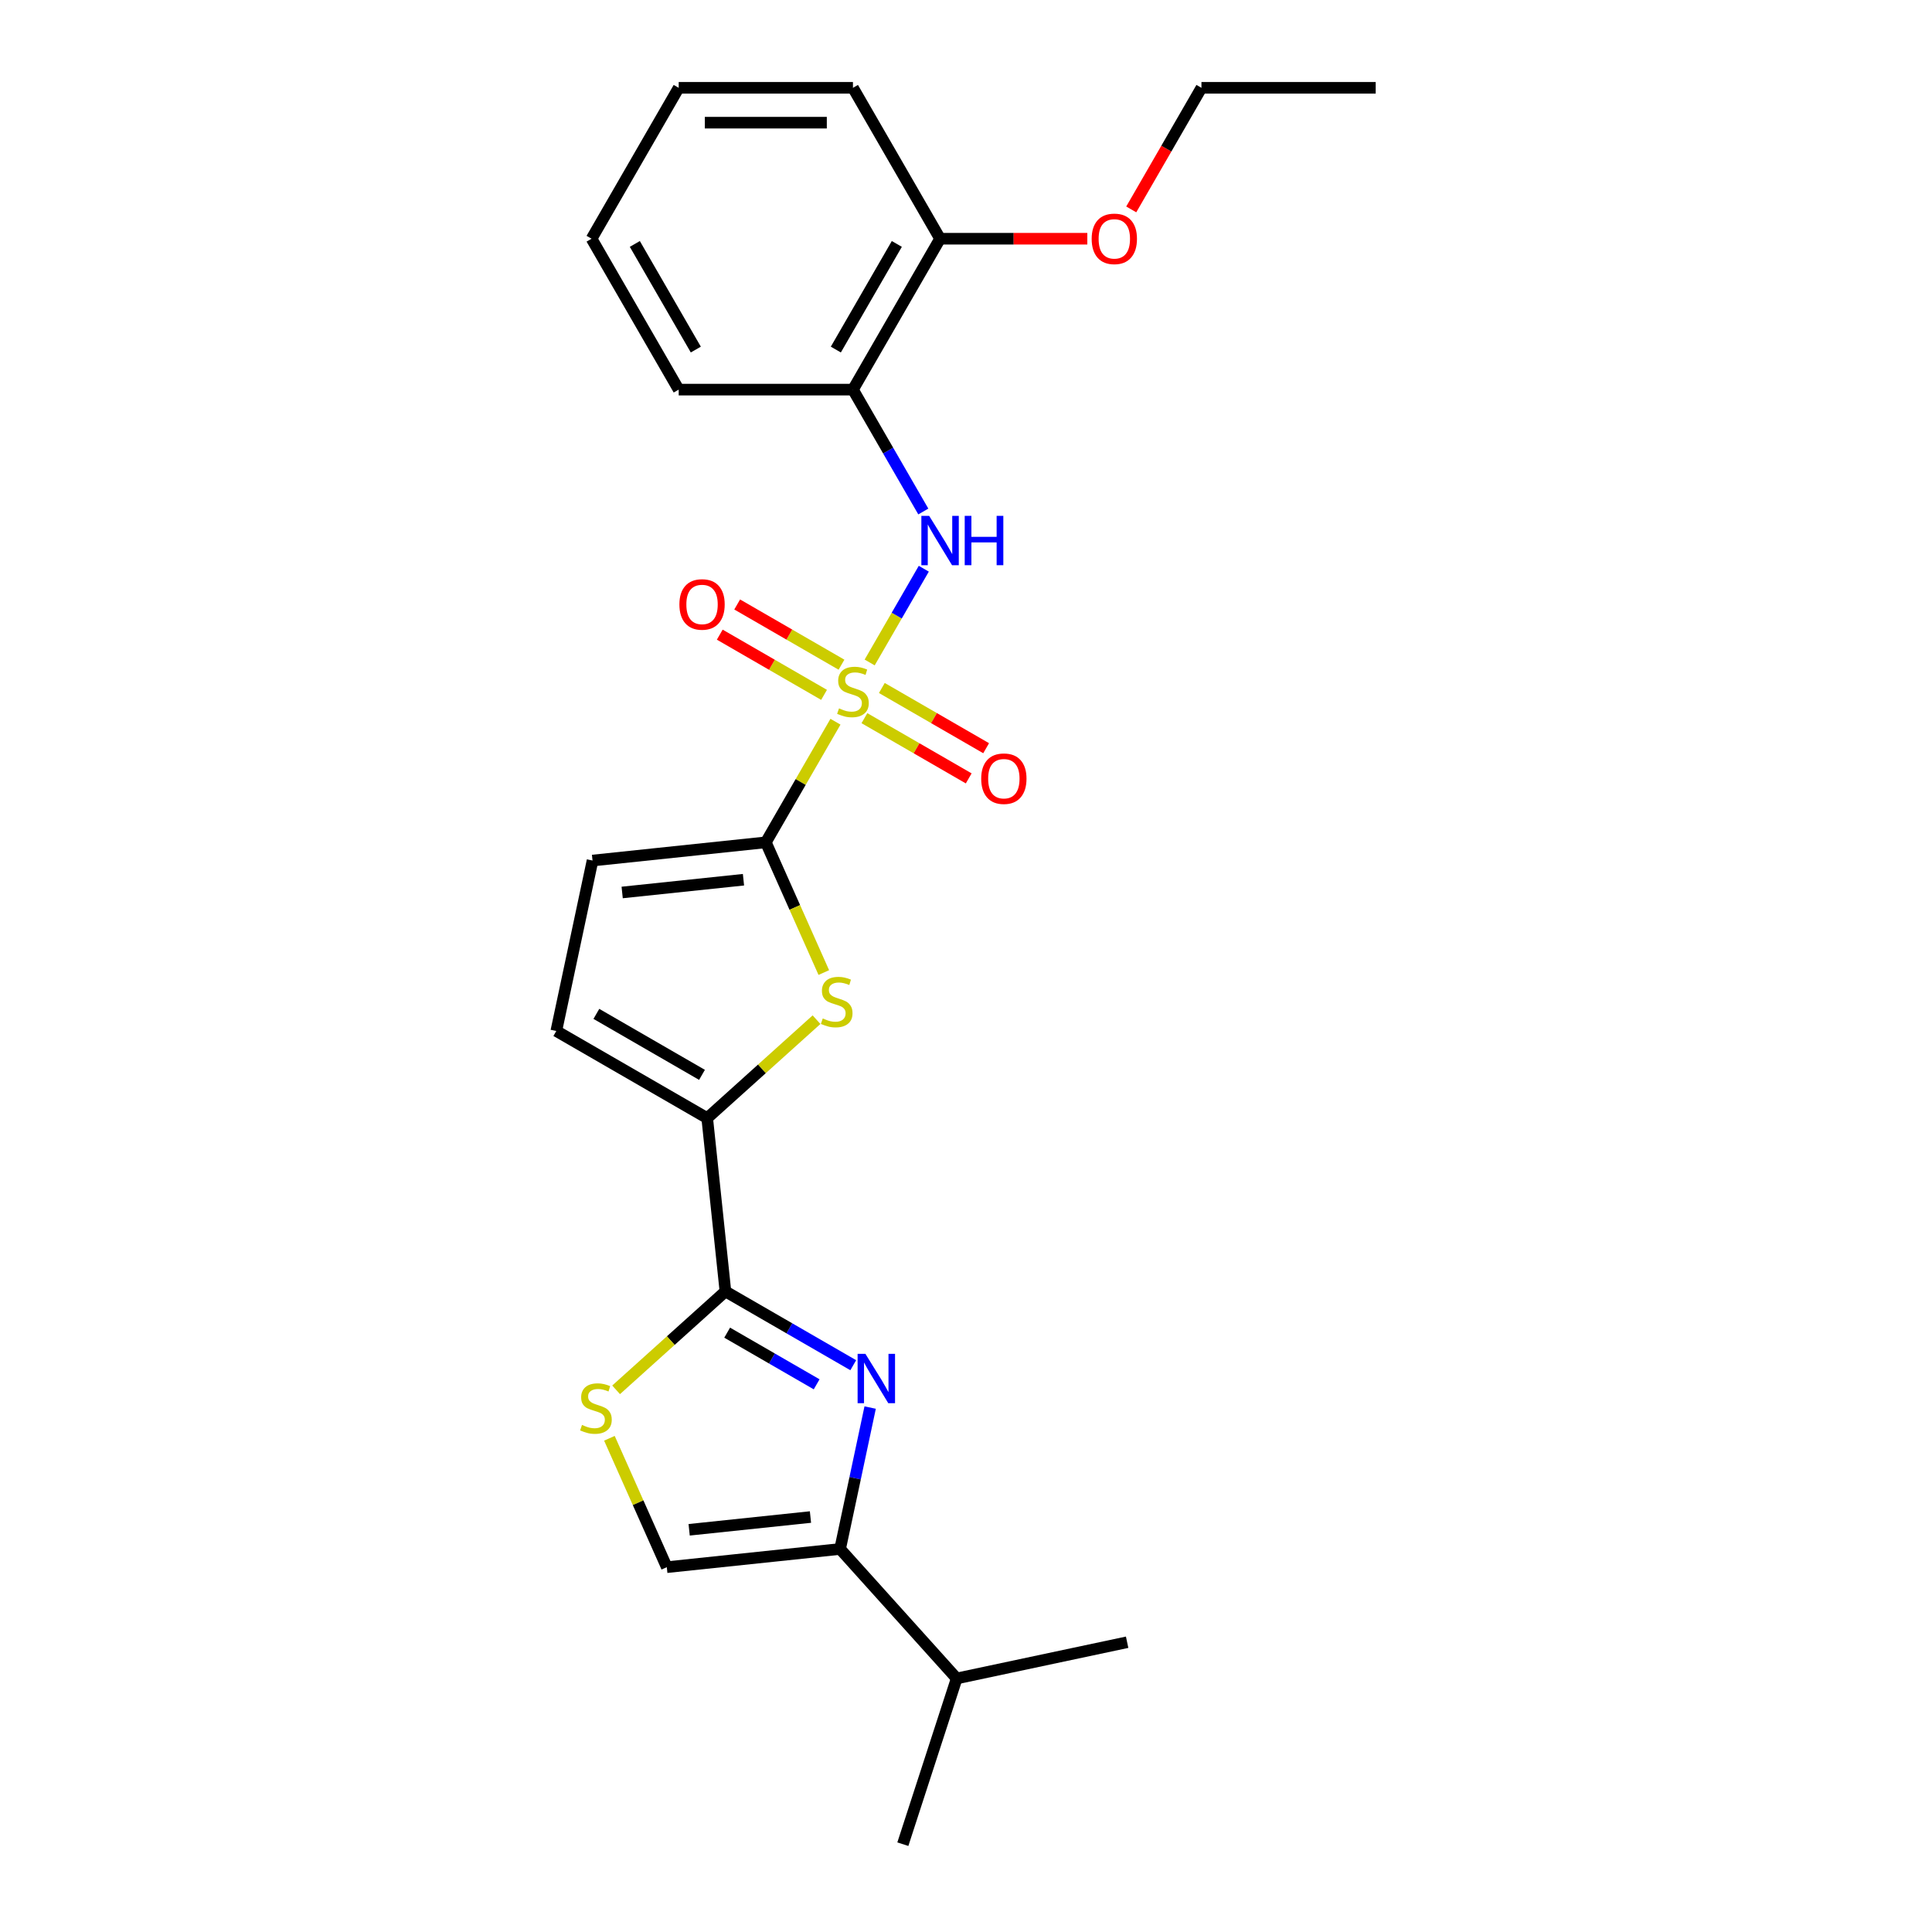 <?xml version='1.0' encoding='iso-8859-1'?>
<svg version='1.1' baseProfile='full'
              xmlns='http://www.w3.org/2000/svg'
                      xmlns:rdkit='http://www.rdkit.org/xml'
                      xmlns:xlink='http://www.w3.org/1999/xlink'
                  xml:space='preserve'
width='1000px' height='1000px' viewBox='0 0 1000 1000'>
<!-- END OF HEADER -->
<rect style='opacity:1.0;fill:#FFFFFF;stroke:none' width='1000' height='1000' x='0' y='0'> </rect>
<path class='bond-0' d='M 432.436,373.559 L 414.413,404.775' style='fill:none;fill-rule:evenodd;stroke:#CCCC00;stroke-width:6px;stroke-linecap:butt;stroke-linejoin:miter;stroke-opacity:1' />
<path class='bond-0' d='M 414.413,404.775 L 396.391,435.991' style='fill:none;fill-rule:evenodd;stroke:#000000;stroke-width:6px;stroke-linecap:butt;stroke-linejoin:miter;stroke-opacity:1' />
<path class='bond-5' d='M 450.14,342.894 L 464.148,318.632' style='fill:none;fill-rule:evenodd;stroke:#CCCC00;stroke-width:6px;stroke-linecap:butt;stroke-linejoin:miter;stroke-opacity:1' />
<path class='bond-5' d='M 464.148,318.632 L 478.156,294.369' style='fill:none;fill-rule:evenodd;stroke:#0000FF;stroke-width:6px;stroke-linecap:butt;stroke-linejoin:miter;stroke-opacity:1' />
<path class='bond-12' d='M 435.551,344.043 L 408.559,328.459' style='fill:none;fill-rule:evenodd;stroke:#CCCC00;stroke-width:6px;stroke-linecap:butt;stroke-linejoin:miter;stroke-opacity:1' />
<path class='bond-12' d='M 408.559,328.459 L 381.566,312.875' style='fill:none;fill-rule:evenodd;stroke:#FF0000;stroke-width:6px;stroke-linecap:butt;stroke-linejoin:miter;stroke-opacity:1' />
<path class='bond-12' d='M 426.532,359.664 L 399.54,344.08' style='fill:none;fill-rule:evenodd;stroke:#CCCC00;stroke-width:6px;stroke-linecap:butt;stroke-linejoin:miter;stroke-opacity:1' />
<path class='bond-12' d='M 399.54,344.08 L 372.547,328.496' style='fill:none;fill-rule:evenodd;stroke:#FF0000;stroke-width:6px;stroke-linecap:butt;stroke-linejoin:miter;stroke-opacity:1' />
<path class='bond-13' d='M 447.42,371.724 L 474.413,387.308' style='fill:none;fill-rule:evenodd;stroke:#CCCC00;stroke-width:6px;stroke-linecap:butt;stroke-linejoin:miter;stroke-opacity:1' />
<path class='bond-13' d='M 474.413,387.308 L 501.406,402.893' style='fill:none;fill-rule:evenodd;stroke:#FF0000;stroke-width:6px;stroke-linecap:butt;stroke-linejoin:miter;stroke-opacity:1' />
<path class='bond-13' d='M 456.439,356.103 L 483.432,371.687' style='fill:none;fill-rule:evenodd;stroke:#CCCC00;stroke-width:6px;stroke-linecap:butt;stroke-linejoin:miter;stroke-opacity:1' />
<path class='bond-13' d='M 483.432,371.687 L 510.425,387.271' style='fill:none;fill-rule:evenodd;stroke:#FF0000;stroke-width:6px;stroke-linecap:butt;stroke-linejoin:miter;stroke-opacity:1' />
<path class='bond-3' d='M 396.391,435.991 L 411.396,469.693' style='fill:none;fill-rule:evenodd;stroke:#000000;stroke-width:6px;stroke-linecap:butt;stroke-linejoin:miter;stroke-opacity:1' />
<path class='bond-3' d='M 411.396,469.693 L 426.401,503.394' style='fill:none;fill-rule:evenodd;stroke:#CCCC00;stroke-width:6px;stroke-linecap:butt;stroke-linejoin:miter;stroke-opacity:1' />
<path class='bond-8' d='M 396.391,435.991 L 306.694,445.418' style='fill:none;fill-rule:evenodd;stroke:#000000;stroke-width:6px;stroke-linecap:butt;stroke-linejoin:miter;stroke-opacity:1' />
<path class='bond-8' d='M 384.822,455.344 L 322.034,461.944' style='fill:none;fill-rule:evenodd;stroke:#000000;stroke-width:6px;stroke-linecap:butt;stroke-linejoin:miter;stroke-opacity:1' />
<path class='bond-1' d='M 441.643,706.631 L 408.56,687.53' style='fill:none;fill-rule:evenodd;stroke:#0000FF;stroke-width:6px;stroke-linecap:butt;stroke-linejoin:miter;stroke-opacity:1' />
<path class='bond-1' d='M 408.56,687.53 L 375.477,668.43' style='fill:none;fill-rule:evenodd;stroke:#000000;stroke-width:6px;stroke-linecap:butt;stroke-linejoin:miter;stroke-opacity:1' />
<path class='bond-1' d='M 422.699,716.522 L 399.541,703.152' style='fill:none;fill-rule:evenodd;stroke:#0000FF;stroke-width:6px;stroke-linecap:butt;stroke-linejoin:miter;stroke-opacity:1' />
<path class='bond-1' d='M 399.541,703.152 L 376.383,689.781' style='fill:none;fill-rule:evenodd;stroke:#000000;stroke-width:6px;stroke-linecap:butt;stroke-linejoin:miter;stroke-opacity:1' />
<path class='bond-6' d='M 450.391,728.551 L 442.612,765.148' style='fill:none;fill-rule:evenodd;stroke:#0000FF;stroke-width:6px;stroke-linecap:butt;stroke-linejoin:miter;stroke-opacity:1' />
<path class='bond-6' d='M 442.612,765.148 L 434.833,801.745' style='fill:none;fill-rule:evenodd;stroke:#000000;stroke-width:6px;stroke-linecap:butt;stroke-linejoin:miter;stroke-opacity:1' />
<path class='bond-2' d='M 375.477,668.43 L 366.05,578.733' style='fill:none;fill-rule:evenodd;stroke:#000000;stroke-width:6px;stroke-linecap:butt;stroke-linejoin:miter;stroke-opacity:1' />
<path class='bond-7' d='M 375.477,668.43 L 347.187,693.902' style='fill:none;fill-rule:evenodd;stroke:#000000;stroke-width:6px;stroke-linecap:butt;stroke-linejoin:miter;stroke-opacity:1' />
<path class='bond-7' d='M 347.187,693.902 L 318.897,719.375' style='fill:none;fill-rule:evenodd;stroke:#CCCC00;stroke-width:6px;stroke-linecap:butt;stroke-linejoin:miter;stroke-opacity:1' />
<path class='bond-4' d='M 422.63,527.788 L 394.34,553.261' style='fill:none;fill-rule:evenodd;stroke:#CCCC00;stroke-width:6px;stroke-linecap:butt;stroke-linejoin:miter;stroke-opacity:1' />
<path class='bond-4' d='M 394.34,553.261 L 366.05,578.733' style='fill:none;fill-rule:evenodd;stroke:#000000;stroke-width:6px;stroke-linecap:butt;stroke-linejoin:miter;stroke-opacity:1' />
<path class='bond-25' d='M 366.05,578.733 L 287.943,533.638' style='fill:none;fill-rule:evenodd;stroke:#000000;stroke-width:6px;stroke-linecap:butt;stroke-linejoin:miter;stroke-opacity:1' />
<path class='bond-25' d='M 363.353,556.348 L 308.678,524.781' style='fill:none;fill-rule:evenodd;stroke:#000000;stroke-width:6px;stroke-linecap:butt;stroke-linejoin:miter;stroke-opacity:1' />
<path class='bond-11' d='M 477.906,264.751 L 459.696,233.21' style='fill:none;fill-rule:evenodd;stroke:#0000FF;stroke-width:6px;stroke-linecap:butt;stroke-linejoin:miter;stroke-opacity:1' />
<path class='bond-11' d='M 459.696,233.21 L 441.486,201.669' style='fill:none;fill-rule:evenodd;stroke:#000000;stroke-width:6px;stroke-linecap:butt;stroke-linejoin:miter;stroke-opacity:1' />
<path class='bond-15' d='M 434.833,801.745 L 495.182,868.769' style='fill:none;fill-rule:evenodd;stroke:#000000;stroke-width:6px;stroke-linecap:butt;stroke-linejoin:miter;stroke-opacity:1' />
<path class='bond-27' d='M 434.833,801.745 L 345.136,811.172' style='fill:none;fill-rule:evenodd;stroke:#000000;stroke-width:6px;stroke-linecap:butt;stroke-linejoin:miter;stroke-opacity:1' />
<path class='bond-27' d='M 419.493,785.219 L 356.705,791.819' style='fill:none;fill-rule:evenodd;stroke:#000000;stroke-width:6px;stroke-linecap:butt;stroke-linejoin:miter;stroke-opacity:1' />
<path class='bond-9' d='M 315.432,744.454 L 330.284,777.813' style='fill:none;fill-rule:evenodd;stroke:#CCCC00;stroke-width:6px;stroke-linecap:butt;stroke-linejoin:miter;stroke-opacity:1' />
<path class='bond-9' d='M 330.284,777.813 L 345.136,811.172' style='fill:none;fill-rule:evenodd;stroke:#000000;stroke-width:6px;stroke-linecap:butt;stroke-linejoin:miter;stroke-opacity:1' />
<path class='bond-10' d='M 306.694,445.418 L 287.943,533.638' style='fill:none;fill-rule:evenodd;stroke:#000000;stroke-width:6px;stroke-linecap:butt;stroke-linejoin:miter;stroke-opacity:1' />
<path class='bond-14' d='M 441.486,201.669 L 486.581,123.562' style='fill:none;fill-rule:evenodd;stroke:#000000;stroke-width:6px;stroke-linecap:butt;stroke-linejoin:miter;stroke-opacity:1' />
<path class='bond-14' d='M 432.629,180.934 L 464.195,126.259' style='fill:none;fill-rule:evenodd;stroke:#000000;stroke-width:6px;stroke-linecap:butt;stroke-linejoin:miter;stroke-opacity:1' />
<path class='bond-17' d='M 441.486,201.669 L 351.295,201.669' style='fill:none;fill-rule:evenodd;stroke:#000000;stroke-width:6px;stroke-linecap:butt;stroke-linejoin:miter;stroke-opacity:1' />
<path class='bond-16' d='M 486.581,123.562 L 524.687,123.562' style='fill:none;fill-rule:evenodd;stroke:#000000;stroke-width:6px;stroke-linecap:butt;stroke-linejoin:miter;stroke-opacity:1' />
<path class='bond-16' d='M 524.687,123.562 L 562.792,123.562' style='fill:none;fill-rule:evenodd;stroke:#FF0000;stroke-width:6px;stroke-linecap:butt;stroke-linejoin:miter;stroke-opacity:1' />
<path class='bond-18' d='M 486.581,123.562 L 441.486,45.455' style='fill:none;fill-rule:evenodd;stroke:#000000;stroke-width:6px;stroke-linecap:butt;stroke-linejoin:miter;stroke-opacity:1' />
<path class='bond-19' d='M 495.182,868.769 L 467.312,954.545' style='fill:none;fill-rule:evenodd;stroke:#000000;stroke-width:6px;stroke-linecap:butt;stroke-linejoin:miter;stroke-opacity:1' />
<path class='bond-20' d='M 495.182,868.769 L 583.402,850.018' style='fill:none;fill-rule:evenodd;stroke:#000000;stroke-width:6px;stroke-linecap:butt;stroke-linejoin:miter;stroke-opacity:1' />
<path class='bond-21' d='M 585.53,108.392 L 603.699,76.923' style='fill:none;fill-rule:evenodd;stroke:#FF0000;stroke-width:6px;stroke-linecap:butt;stroke-linejoin:miter;stroke-opacity:1' />
<path class='bond-21' d='M 603.699,76.923 L 621.867,45.455' style='fill:none;fill-rule:evenodd;stroke:#000000;stroke-width:6px;stroke-linecap:butt;stroke-linejoin:miter;stroke-opacity:1' />
<path class='bond-22' d='M 351.295,201.669 L 306.2,123.562' style='fill:none;fill-rule:evenodd;stroke:#000000;stroke-width:6px;stroke-linecap:butt;stroke-linejoin:miter;stroke-opacity:1' />
<path class='bond-22' d='M 360.153,180.934 L 328.586,126.259' style='fill:none;fill-rule:evenodd;stroke:#000000;stroke-width:6px;stroke-linecap:butt;stroke-linejoin:miter;stroke-opacity:1' />
<path class='bond-26' d='M 441.486,45.455 L 351.295,45.455' style='fill:none;fill-rule:evenodd;stroke:#000000;stroke-width:6px;stroke-linecap:butt;stroke-linejoin:miter;stroke-opacity:1' />
<path class='bond-26' d='M 427.957,63.493 L 364.824,63.493' style='fill:none;fill-rule:evenodd;stroke:#000000;stroke-width:6px;stroke-linecap:butt;stroke-linejoin:miter;stroke-opacity:1' />
<path class='bond-23' d='M 621.867,45.455 L 712.057,45.455' style='fill:none;fill-rule:evenodd;stroke:#000000;stroke-width:6px;stroke-linecap:butt;stroke-linejoin:miter;stroke-opacity:1' />
<path class='bond-24' d='M 306.2,123.562 L 351.295,45.455' style='fill:none;fill-rule:evenodd;stroke:#000000;stroke-width:6px;stroke-linecap:butt;stroke-linejoin:miter;stroke-opacity:1' />
<path  class='atom-0' d='M 434.271 366.65
Q 434.559 366.758, 435.75 367.263
Q 436.94 367.769, 438.239 368.093
Q 439.574 368.382, 440.873 368.382
Q 443.29 368.382, 444.697 367.227
Q 446.104 366.037, 446.104 363.981
Q 446.104 362.574, 445.382 361.708
Q 444.697 360.842, 443.614 360.373
Q 442.532 359.904, 440.728 359.363
Q 438.456 358.677, 437.085 358.028
Q 435.75 357.379, 434.776 356.008
Q 433.838 354.637, 433.838 352.328
Q 433.838 349.117, 436.002 347.133
Q 438.203 345.149, 442.532 345.149
Q 445.49 345.149, 448.845 346.556
L 448.016 349.334
Q 444.949 348.071, 442.64 348.071
Q 440.151 348.071, 438.78 349.117
Q 437.409 350.127, 437.445 351.895
Q 437.445 353.266, 438.131 354.096
Q 438.852 354.925, 439.862 355.394
Q 440.909 355.863, 442.64 356.405
Q 444.949 357.126, 446.32 357.848
Q 447.691 358.569, 448.665 360.048
Q 449.675 361.491, 449.675 363.981
Q 449.675 367.516, 447.294 369.428
Q 444.949 371.304, 441.017 371.304
Q 438.744 371.304, 437.012 370.799
Q 435.317 370.33, 433.297 369.5
L 434.271 366.65
' fill='#CCCC00'/>
<path  class='atom-2' d='M 447.939 700.754
L 456.308 714.283
Q 457.138 715.617, 458.473 718.034
Q 459.808 720.452, 459.88 720.596
L 459.88 700.754
L 463.271 700.754
L 463.271 726.296
L 459.772 726.296
L 450.789 711.505
Q 449.742 709.773, 448.624 707.789
Q 447.542 705.805, 447.217 705.191
L 447.217 726.296
L 443.898 726.296
L 443.898 700.754
L 447.939 700.754
' fill='#0000FF'/>
<path  class='atom-4' d='M 425.859 527.151
Q 426.148 527.259, 427.338 527.764
Q 428.529 528.269, 429.828 528.594
Q 431.162 528.882, 432.461 528.882
Q 434.878 528.882, 436.285 527.728
Q 437.692 526.537, 437.692 524.481
Q 437.692 523.074, 436.971 522.208
Q 436.285 521.342, 435.203 520.873
Q 434.121 520.404, 432.317 519.863
Q 430.044 519.178, 428.673 518.528
Q 427.338 517.879, 426.364 516.508
Q 425.426 515.137, 425.426 512.828
Q 425.426 509.618, 427.591 507.633
Q 429.792 505.649, 434.121 505.649
Q 437.079 505.649, 440.434 507.056
L 439.604 509.834
Q 436.538 508.571, 434.229 508.571
Q 431.74 508.571, 430.369 509.618
Q 428.998 510.628, 429.034 512.395
Q 429.034 513.766, 429.719 514.596
Q 430.441 515.426, 431.451 515.895
Q 432.497 516.364, 434.229 516.905
Q 436.538 517.626, 437.909 518.348
Q 439.28 519.069, 440.254 520.549
Q 441.264 521.992, 441.264 524.481
Q 441.264 528.016, 438.883 529.928
Q 436.538 531.804, 432.605 531.804
Q 430.333 531.804, 428.601 531.299
Q 426.905 530.83, 424.885 530.001
L 425.859 527.151
' fill='#CCCC00'/>
<path  class='atom-6' d='M 480.935 267.005
L 489.305 280.534
Q 490.135 281.869, 491.469 284.286
Q 492.804 286.703, 492.876 286.847
L 492.876 267.005
L 496.268 267.005
L 496.268 292.547
L 492.768 292.547
L 483.785 277.756
Q 482.739 276.024, 481.621 274.04
Q 480.538 272.056, 480.214 271.443
L 480.214 292.547
L 476.895 292.547
L 476.895 267.005
L 480.935 267.005
' fill='#0000FF'/>
<path  class='atom-6' d='M 499.334 267.005
L 502.797 267.005
L 502.797 277.864
L 515.857 277.864
L 515.857 267.005
L 519.32 267.005
L 519.32 292.547
L 515.857 292.547
L 515.857 280.75
L 502.797 280.75
L 502.797 292.547
L 499.334 292.547
L 499.334 267.005
' fill='#0000FF'/>
<path  class='atom-8' d='M 301.237 737.545
Q 301.526 737.654, 302.717 738.159
Q 303.907 738.664, 305.206 738.988
Q 306.541 739.277, 307.839 739.277
Q 310.257 739.277, 311.663 738.123
Q 313.07 736.932, 313.07 734.876
Q 313.07 733.469, 312.349 732.603
Q 311.663 731.737, 310.581 731.268
Q 309.499 730.799, 307.695 730.258
Q 305.422 729.573, 304.051 728.923
Q 302.717 728.274, 301.743 726.903
Q 300.805 725.532, 300.805 723.223
Q 300.805 720.012, 302.969 718.028
Q 305.17 716.044, 309.499 716.044
Q 312.457 716.044, 315.812 717.451
L 314.982 720.229
Q 311.916 718.966, 309.607 718.966
Q 307.118 718.966, 305.747 720.012
Q 304.376 721.023, 304.412 722.79
Q 304.412 724.161, 305.098 724.991
Q 305.819 725.821, 306.829 726.29
Q 307.875 726.759, 309.607 727.3
Q 311.916 728.021, 313.287 728.743
Q 314.658 729.464, 315.632 730.943
Q 316.642 732.387, 316.642 734.876
Q 316.642 738.411, 314.261 740.323
Q 311.916 742.199, 307.984 742.199
Q 305.711 742.199, 303.979 741.694
Q 302.284 741.225, 300.263 740.395
L 301.237 737.545
' fill='#CCCC00'/>
<path  class='atom-13' d='M 351.654 312.861
Q 351.654 306.728, 354.684 303.3
Q 357.715 299.873, 363.379 299.873
Q 369.043 299.873, 372.073 303.3
Q 375.103 306.728, 375.103 312.861
Q 375.103 319.066, 372.037 322.601
Q 368.97 326.1, 363.379 326.1
Q 357.751 326.1, 354.684 322.601
Q 351.654 319.102, 351.654 312.861
M 363.379 323.214
Q 367.275 323.214, 369.367 320.617
Q 371.496 317.983, 371.496 312.861
Q 371.496 307.846, 369.367 305.321
Q 367.275 302.759, 363.379 302.759
Q 359.482 302.759, 357.354 305.285
Q 355.261 307.81, 355.261 312.861
Q 355.261 318.019, 357.354 320.617
Q 359.482 323.214, 363.379 323.214
' fill='#FF0000'/>
<path  class='atom-14' d='M 507.868 403.051
Q 507.868 396.918, 510.899 393.491
Q 513.929 390.064, 519.593 390.064
Q 525.257 390.064, 528.288 393.491
Q 531.318 396.918, 531.318 403.051
Q 531.318 409.256, 528.251 412.792
Q 525.185 416.291, 519.593 416.291
Q 513.965 416.291, 510.899 412.792
Q 507.868 409.292, 507.868 403.051
M 519.593 413.405
Q 523.489 413.405, 525.582 410.807
Q 527.71 408.174, 527.71 403.051
Q 527.71 398.036, 525.582 395.511
Q 523.489 392.95, 519.593 392.95
Q 515.697 392.95, 513.568 395.475
Q 511.476 398, 511.476 403.051
Q 511.476 408.21, 513.568 410.807
Q 515.697 413.405, 519.593 413.405
' fill='#FF0000'/>
<path  class='atom-17' d='M 565.047 123.634
Q 565.047 117.501, 568.077 114.074
Q 571.108 110.647, 576.772 110.647
Q 582.436 110.647, 585.466 114.074
Q 588.496 117.501, 588.496 123.634
Q 588.496 129.839, 585.43 133.375
Q 582.363 136.874, 576.772 136.874
Q 571.144 136.874, 568.077 133.375
Q 565.047 129.875, 565.047 123.634
M 576.772 133.988
Q 580.668 133.988, 582.76 131.39
Q 584.889 128.757, 584.889 123.634
Q 584.889 118.619, 582.76 116.094
Q 580.668 113.533, 576.772 113.533
Q 572.875 113.533, 570.747 116.058
Q 568.655 118.583, 568.655 123.634
Q 568.655 128.793, 570.747 131.39
Q 572.875 133.988, 576.772 133.988
' fill='#FF0000'/>
</svg>
